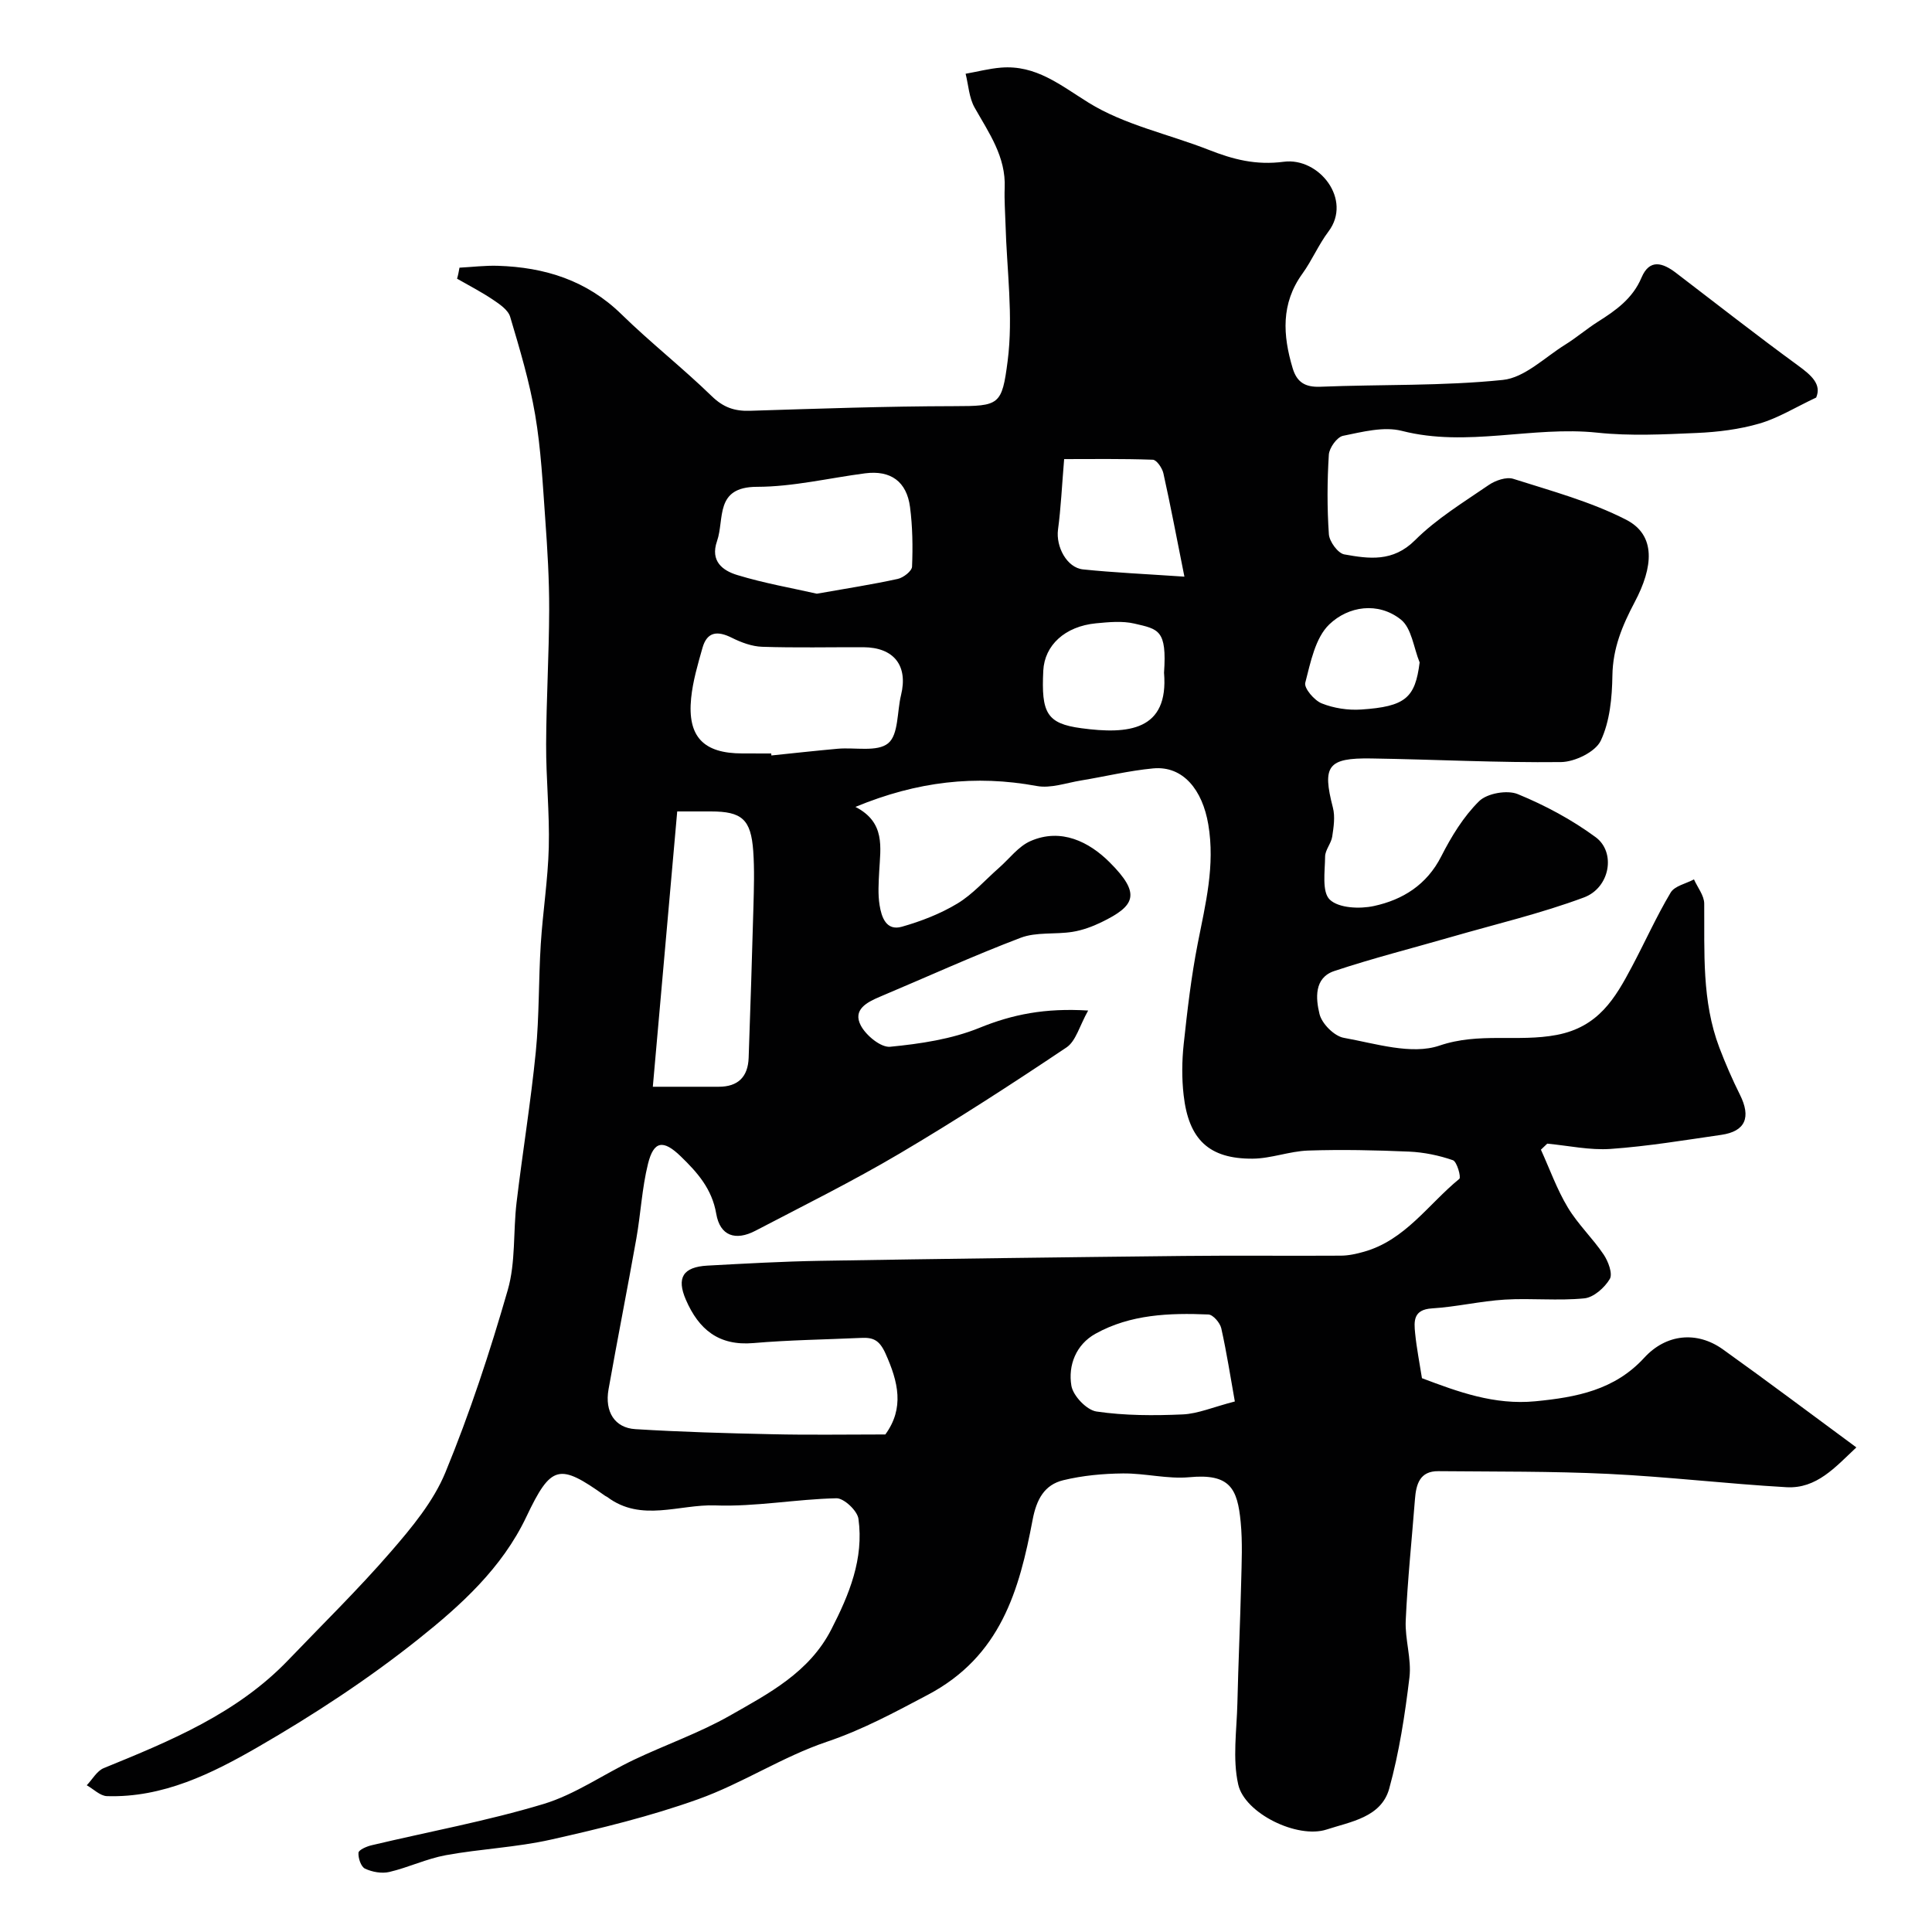 <svg enable-background="new 0 0 400 400" viewBox="0 0 400 400" xmlns="http://www.w3.org/2000/svg"><path d="m95.13 55.42c2.64-.14 5.29-.47 7.93-.39 9.71.3 18.42 3 25.62 10.05 6.01 5.87 12.66 11.09 18.69 16.95 2.39 2.32 4.71 3.12 7.89 3.02 14.09-.44 28.19-.94 42.29-.96 9.36-.01 9.89-.19 11.07-9.33 1.2-9.29-.18-18.91-.44-28.38-.07-2.49-.27-4.99-.17-7.47.27-6.46-3.27-11.39-6.23-16.64-1.15-2.04-1.27-4.65-1.86-7 2.44-.43 4.86-1.07 7.32-1.27 7.25-.59 12.26 3.61 18.11 7.24 7.44 4.63 16.57 6.51 24.9 9.78 5.04 1.98 9.73 3.23 15.55 2.47 7.29-.95 14.23 7.84 9.24 14.45-2.05 2.72-3.4 5.96-5.39 8.72-4.48 6.19-4.06 12.76-2.02 19.57.88 2.93 2.6 3.97 5.76 3.84 12.59-.51 25.26-.12 37.76-1.41 4.5-.46 8.66-4.66 12.89-7.29 2.35-1.46 4.47-3.29 6.81-4.77 3.72-2.35 7.18-4.8 9-9.11 1.68-3.99 4.43-3.07 7.14-1 8.41 6.42 16.74 12.96 25.28 19.19 2.81 2.05 4.9 3.91 3.75 6.63-4.3 2.02-7.86 4.25-11.75 5.38-4.16 1.21-8.6 1.76-12.94 1.95-6.86.3-13.81.66-20.61-.06-13.49-1.43-26.94 3.09-40.47-.37-3.76-.96-8.19.21-12.19 1.02-1.24.25-2.85 2.49-2.94 3.91-.34 5.48-.37 11.01.01 16.48.11 1.51 1.87 3.92 3.18 4.16 5.11.92 10.08 1.63 14.65-2.93 4.46-4.45 10.01-7.83 15.26-11.43 1.38-.95 3.66-1.74 5.1-1.28 7.89 2.51 16.02 4.71 23.33 8.45 6.3 3.22 5.62 9.85 1.8 17.06-2.6 4.93-4.53 9.56-4.62 15.22-.07 4.55-.52 9.48-2.41 13.48-1.1 2.32-5.36 4.39-8.22 4.43-13.09.15-26.2-.55-39.3-.75-9.04-.14-10.17 1.55-7.94 10.17.49 1.88.16 4.04-.14 6.02-.22 1.41-1.45 2.74-1.47 4.11-.03 3.08-.7 7.33.97 8.93 1.85 1.77 6.2 1.96 9.14 1.32 5.95-1.29 10.93-4.37 13.93-10.27 2.09-4.11 4.61-8.25 7.85-11.44 1.65-1.62 5.8-2.36 7.99-1.46 5.66 2.32 11.2 5.29 16.12 8.91 4.26 3.13 2.99 10.48-2.42 12.49-8.94 3.33-18.3 5.53-27.5 8.19-8.06 2.33-16.22 4.39-24.18 7.04-4.24 1.41-3.83 5.75-3.06 8.9.48 2 3.05 4.58 5.03 4.93 6.57 1.18 14.02 3.58 19.81 1.61 8.22-2.8 16.24-.68 24.27-2.21 8.66-1.65 12.1-7.58 15.57-14.13 2.71-5.1 5.07-10.39 8.02-15.34.82-1.38 3.18-1.85 4.83-2.73.74 1.67 2.11 3.33 2.12 5.01.08 10.05-.53 20.16 3.13 29.81 1.26 3.31 2.68 6.58 4.26 9.75 2.35 4.69 1.15 7.6-3.86 8.32-7.61 1.1-15.22 2.37-22.88 2.91-4.33.31-8.76-.68-13.15-1.09-.44.42-.87.83-1.31 1.25 1.82 4 3.31 8.21 5.56 11.95 2.09 3.49 5.15 6.37 7.43 9.76.95 1.41 1.91 3.97 1.27 5.06-1.07 1.8-3.34 3.82-5.27 4.01-5.45.54-11-.07-16.47.26-5.04.31-10.03 1.51-15.08 1.82-3.88.24-3.74 2.64-3.48 5.17.31 3.09.92 6.14 1.41 9.28 7.43 2.8 14.94 5.6 23.48 4.78 8.53-.83 16.41-2.32 22.55-9.02 4.52-4.93 10.89-5.57 16.26-1.74 9.17 6.55 18.17 13.33 27.65 20.31-4.36 4.08-8.22 8.6-14.48 8.24-12.31-.7-24.58-2.17-36.89-2.76-11.7-.56-23.44-.45-35.17-.56-3.86-.04-4.61 2.71-4.85 5.82-.65 8.37-1.53 16.72-1.91 25.1-.18 3.91 1.23 7.94.77 11.78-.93 7.74-2.12 15.53-4.19 23.03-1.65 5.96-8.04 6.85-12.95 8.46-6.05 1.98-16.96-3.33-18.31-9.32-1.21-5.37-.3-11.25-.17-16.89.19-8.31.58-16.62.78-24.94.1-4.16.3-8.36-.1-12.49-.66-6.97-2.22-10.09-10.61-9.3-4.52.42-9.18-.83-13.77-.78-4.13.04-8.34.43-12.34 1.4-3.93.95-5.55 3.98-6.35 8.16-2.77 14.63-6.6 28.29-21.7 36.27-6.89 3.64-13.48 7.22-20.95 9.74-9.15 3.09-17.47 8.61-26.58 11.87-9.9 3.55-20.22 6.06-30.5 8.37-7.14 1.61-14.56 1.91-21.78 3.23-3.97.73-7.73 2.54-11.68 3.47-1.57.37-3.56.01-5.04-.69-.84-.4-1.43-2.19-1.35-3.29.05-.6 1.69-1.31 2.72-1.55 11.86-2.82 23.9-5.02 35.55-8.53 6.58-1.98 12.47-6.18 18.76-9.17 6.58-3.13 13.55-5.55 19.86-9.14 8.03-4.57 16.42-8.92 20.99-17.82 3.73-7.26 6.78-14.66 5.63-22.94-.23-1.66-3-4.27-4.55-4.24-8.38.18-16.77 1.79-25.1 1.48-7.43-.27-15.31 3.55-22.35-1.74-.13-.1-.3-.14-.44-.24-9.52-6.78-11.17-6.49-16.32 4.35-5.04 10.61-13.55 18.3-22.32 25.29-10.42 8.31-21.71 15.7-33.26 22.37-9.53 5.5-19.66 10.52-31.24 10.16-1.42-.04-2.79-1.47-4.19-2.25 1.16-1.21 2.1-2.97 3.52-3.55 13.82-5.64 27.59-11.3 38.21-22.38 7.12-7.43 14.48-14.63 21.21-22.4 4.35-5.02 8.84-10.42 11.32-16.45 5.06-12.29 9.23-24.99 12.91-37.77 1.65-5.73 1.1-12.07 1.82-18.11 1.24-10.4 2.94-20.75 3.98-31.18.73-7.39.56-14.86 1.03-22.29.42-6.7 1.49-13.38 1.66-20.08.18-7.1-.58-14.22-.55-21.33.04-9.27.6-18.54.63-27.82.02-6.26-.36-12.53-.81-18.77-.52-7.22-.88-14.49-2.09-21.61-1.17-6.87-3.19-13.61-5.18-20.3-.43-1.43-2.2-2.62-3.6-3.56-2.36-1.59-4.92-2.9-7.39-4.32.22-.73.36-1.5.5-2.28zm88.17 241.57c3.97-5.45 2.69-10.85.03-16.77-1.29-2.85-2.61-3.34-5.08-3.22-7.43.34-14.87.43-22.27 1.07-7.17.61-11.31-2.81-13.98-8.98-1.95-4.51-.64-6.78 4.48-7.06 7.76-.42 15.53-.86 23.3-.99 25.09-.42 50.19-.74 75.28-1.01 10.86-.12 21.71.01 32.57-.06 1.59-.01 3.22-.37 4.76-.81 8.55-2.4 13.33-9.85 19.75-15.09.4-.33-.49-3.57-1.33-3.86-2.88-1-5.99-1.64-9.05-1.78-6.96-.3-13.95-.45-20.92-.22-3.86.13-7.68 1.66-11.52 1.68-8.99.05-13.22-3.94-14.26-13.15-.4-3.47-.36-7.07.01-10.55.75-6.98 1.56-13.98 2.91-20.86 1.6-8.17 3.63-16.1 2.18-24.66-1.2-7.08-5.18-12.17-11.42-11.58-5.01.47-9.95 1.68-14.93 2.5-3.06.5-6.28 1.68-9.17 1.14-12.64-2.33-24.73-.97-37.53 4.33 6.25 3.21 5.18 8.38 4.92 13.36-.12 2.33-.29 4.71.08 6.98.39 2.45 1.35 5.4 4.61 4.47 3.98-1.13 7.98-2.68 11.51-4.81 3.19-1.93 5.76-4.89 8.61-7.39 2.15-1.89 4-4.43 6.5-5.53 6.36-2.79 12.16.17 16.37 4.36 6.64 6.61 5.29 9.05-1.68 12.44-1.88.91-3.93 1.66-5.98 1.99-3.57.57-7.48-.01-10.74 1.23-9.85 3.74-19.45 8.13-29.17 12.22-2.72 1.15-5.63 2.69-3.92 5.94 1.08 2.06 4.15 4.59 6.08 4.4 6.25-.61 12.71-1.57 18.47-3.91 6.87-2.8 13.61-4.14 22.52-3.59-1.78 3.15-2.52 6.33-4.5 7.65-11.34 7.6-22.81 15.03-34.56 21.97-9.7 5.73-19.81 10.74-29.8 15.96-4.18 2.19-7.36 1.06-8.14-3.5-.88-5.16-3.9-8.55-7.35-11.89-3.6-3.49-5.59-3.25-6.78 1.55-1.25 5.04-1.5 10.32-2.41 15.46-1.85 10.42-3.91 20.8-5.76 31.23-.82 4.64 1.28 7.98 5.56 8.24 9.42.58 18.86.85 28.29 1.05 7.65.18 15.3.05 23.46.05zm-48.14-71.99h13.62c4.02.01 6.08-2.04 6.22-6 .36-10.42.71-20.83.99-31.25.1-3.84.23-7.71-.04-11.54-.47-6.59-2.35-8.21-8.78-8.21-2.27 0-4.54 0-6.96 0-1.71 19.18-3.35 37.77-5.05 57zm24.51-69c.01.14.03.27.04.41 4.58-.47 9.15-.98 13.73-1.39 3.58-.32 8.19.73 10.45-1.14 2.16-1.78 1.82-6.54 2.66-9.97 1.49-6.09-1.46-9.88-7.81-9.91-6.98-.02-13.97.14-20.94-.09-2.13-.07-4.35-.9-6.29-1.87-2.94-1.47-5.11-1.3-6.07 2.09-.97 3.43-2 6.91-2.35 10.43-.79 7.99 2.57 11.43 10.6 11.43 1.99.01 3.98.01 5.98.01zm9.45-33.08c6.18-1.09 11.49-1.91 16.74-3.06 1.17-.25 2.93-1.62 2.97-2.54.17-4.11.11-8.28-.42-12.35-.69-5.25-3.98-7.67-9.32-6.97-7.45.97-14.9 2.78-22.35 2.79-8.84.01-6.69 6.65-8.29 11.25-1.45 4.17 1.2 6.11 4.21 7.02 5.54 1.69 11.29 2.69 16.46 3.86zm86.54 167.24c-.9-5.01-1.68-10.12-2.81-15.16-.26-1.13-1.7-2.81-2.66-2.85-8.06-.34-16.15-.04-23.39 3.99-4.01 2.23-5.7 6.52-4.98 10.77.36 2.09 3.17 5.04 5.21 5.33 5.86.86 11.89.86 17.83.6 3.17-.14 6.3-1.52 10.8-2.68zm-10.44-170.77c-1.61-8.04-2.87-14.74-4.35-21.39-.24-1.09-1.4-2.79-2.19-2.82-6.36-.23-12.74-.13-18.36-.13-.47 5.61-.67 10.13-1.27 14.59-.47 3.53 1.82 7.91 5.19 8.25 6.37.66 12.76.94 20.98 1.5zm-4.22 19.89c.61-8.89-1.14-9.01-6.12-10.17-2.53-.59-5.32-.31-7.96-.06-6.43.62-10.66 4.54-10.92 9.81-.43 8.71.68 10.95 7.88 11.91 9.72 1.31 18.12.52 17.12-11.49zm52.92-2.13c-1.24-3.03-1.65-7.11-3.89-8.88-4.72-3.74-10.88-2.77-14.81 1-2.91 2.79-3.88 7.85-4.98 12.09-.29 1.12 1.87 3.66 3.41 4.27 2.5 1 5.45 1.45 8.16 1.27 9.21-.61 11.19-2.44 12.11-9.75z" fill="#010102"/></svg>